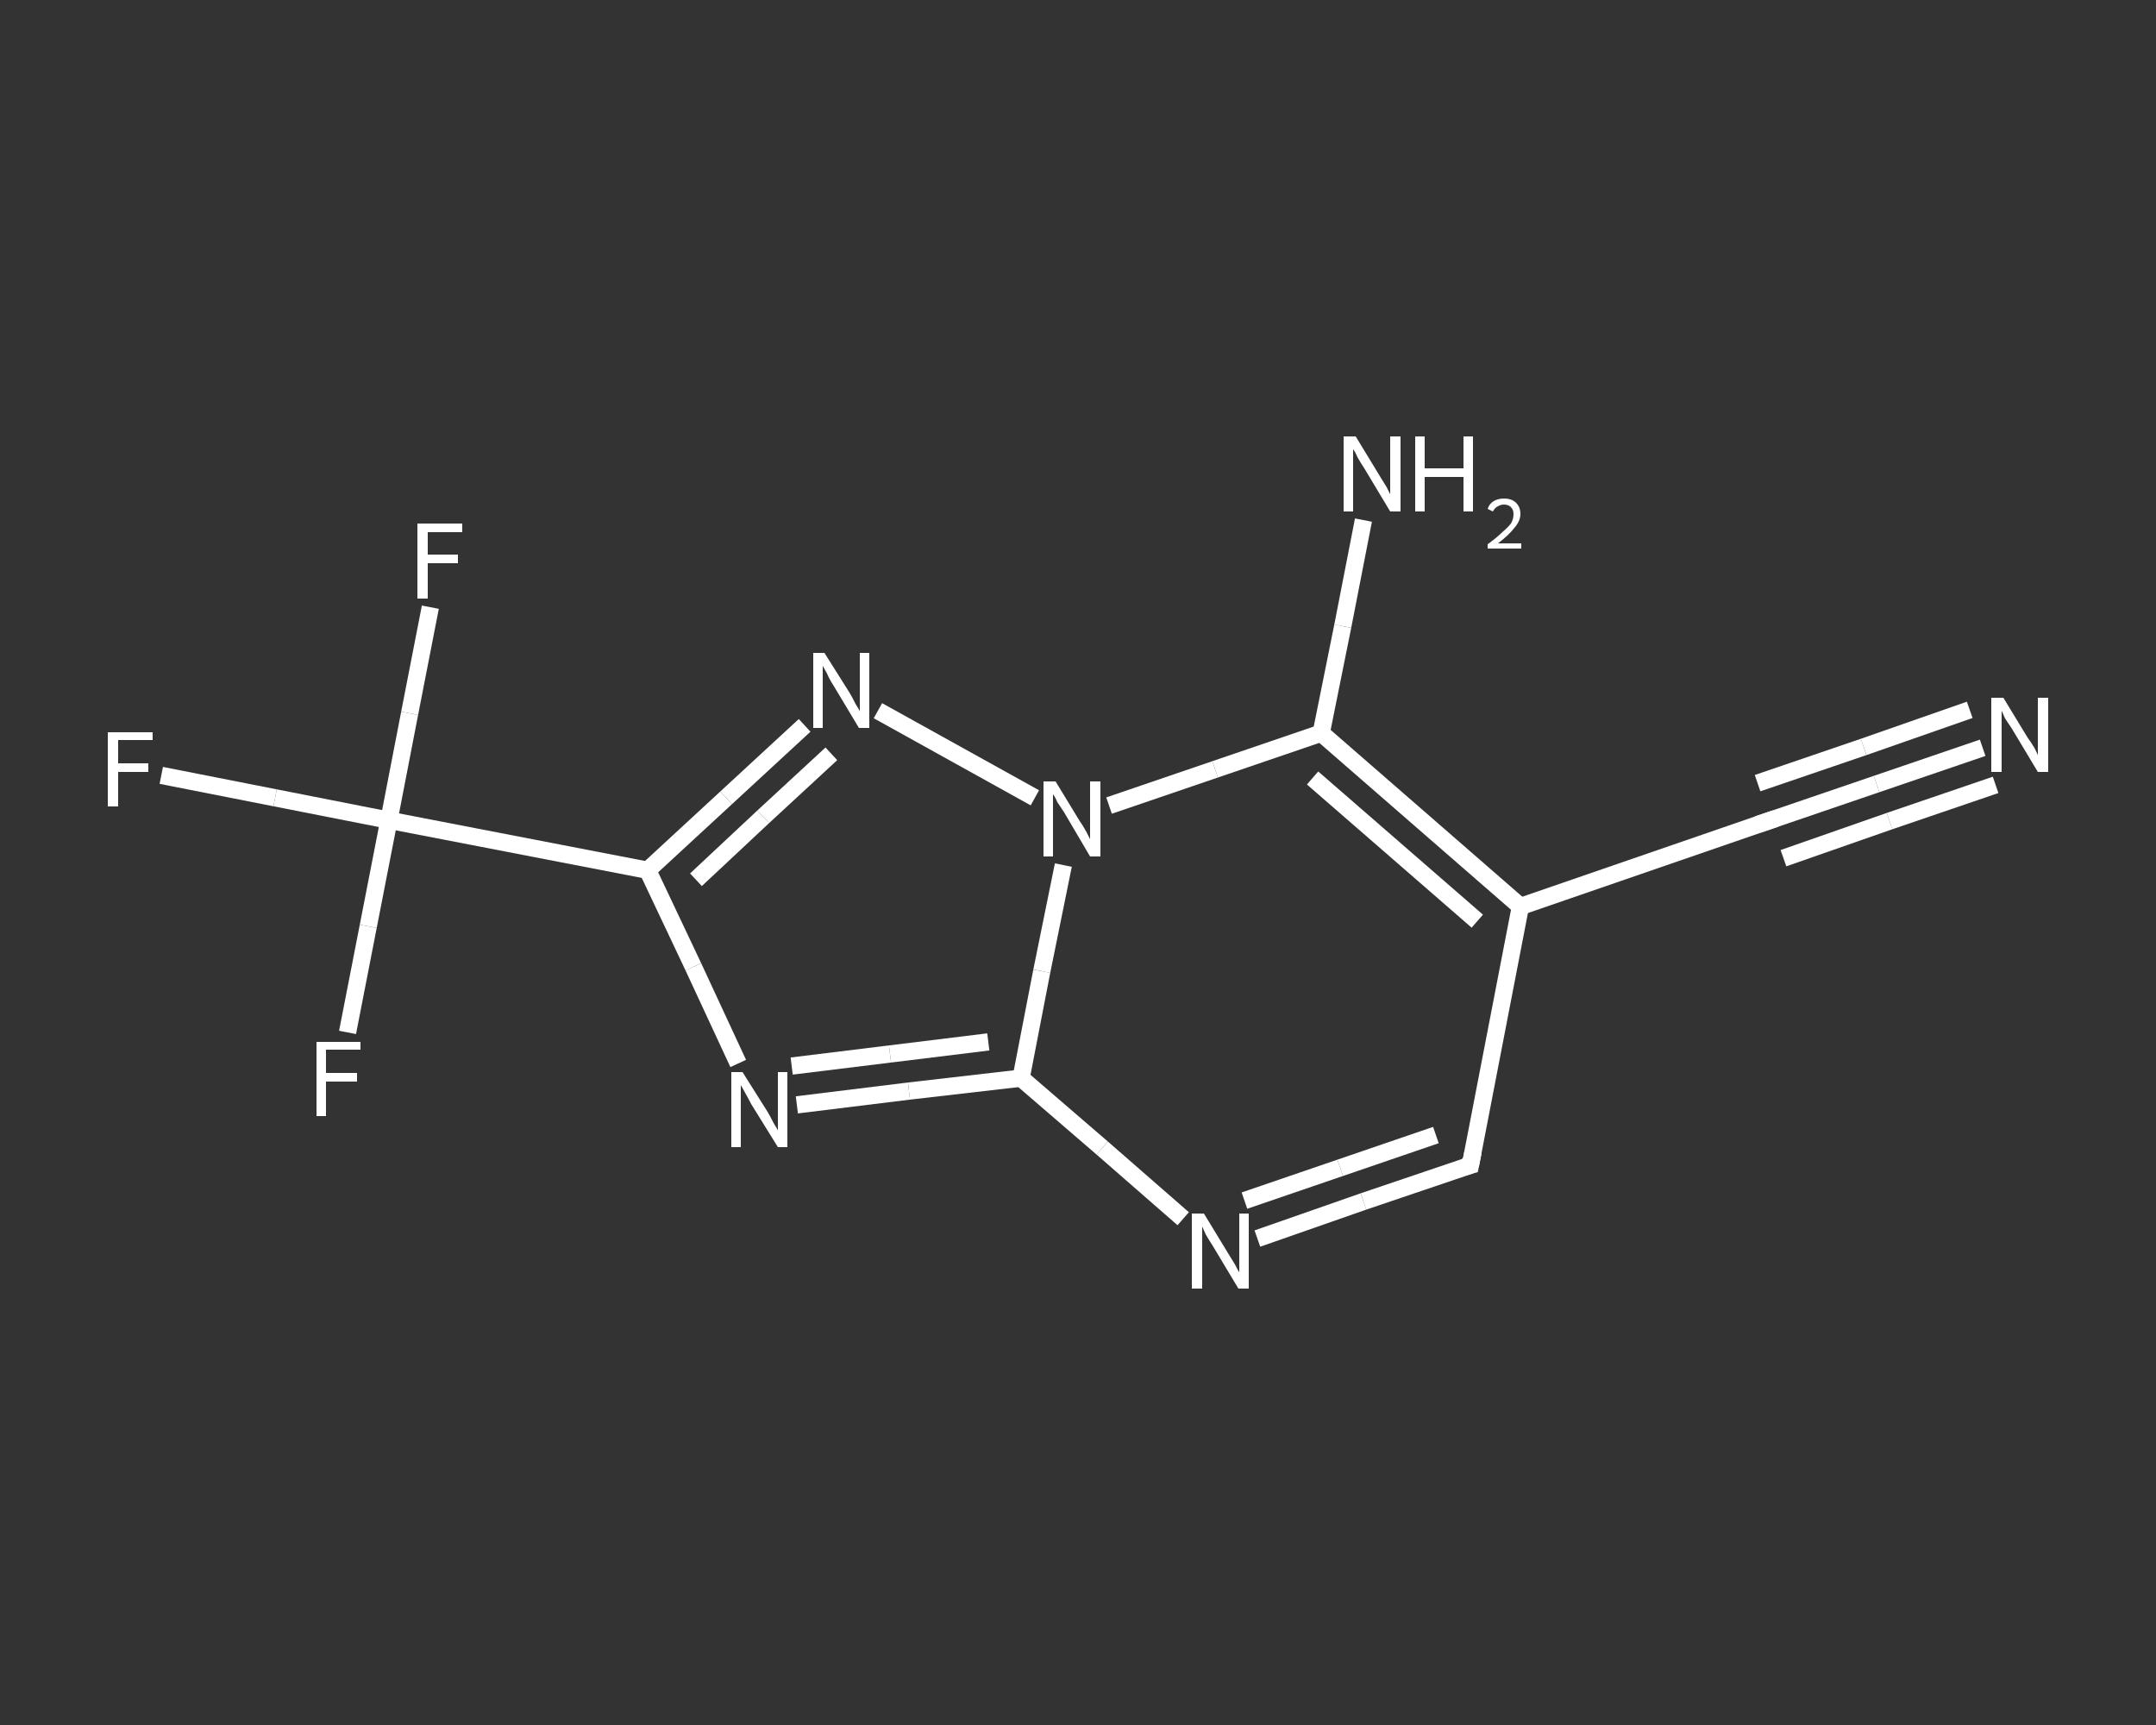 <?xml version='1.0' encoding='iso-8859-1'?>
<svg version='1.1' baseProfile='full'
              xmlns='http://www.w3.org/2000/svg'
                      xmlns:rdkit='http://www.rdkit.org/xml'
                      xmlns:xlink='http://www.w3.org/1999/xlink'
                  xml:space='preserve'
width='250px' height='200px' viewBox='0 0 250 200'>
<rect x="0" y="0" width="250" height="200" fill="#333333" stroke="none"/>
<!-- END OF HEADER -->
<rect style='opacity:1.0;fill:transparent;stroke:none' width='250.0' height='200.0' x='0.0' y='0.0'> </rect>
<path class='bond-0 atom-0 atom-1' d='M 229.9,86.7 L 217.6,90.9' style='fill:none;fill-rule:evenodd;stroke:#FFFFFF;stroke-width:2.0px;stroke-linecap:butt;stroke-linejoin:miter;stroke-opacity:1' />
<path class='bond-0 atom-0 atom-1' d='M 217.6,90.9 L 205.3,95.1' style='fill:none;fill-rule:evenodd;stroke:#FFFFFF;stroke-width:2.0px;stroke-linecap:butt;stroke-linejoin:miter;stroke-opacity:1' />
<path class='bond-0 atom-0 atom-1' d='M 231.4,91.0 L 219.1,95.2' style='fill:none;fill-rule:evenodd;stroke:#FFFFFF;stroke-width:2.0px;stroke-linecap:butt;stroke-linejoin:miter;stroke-opacity:1' />
<path class='bond-0 atom-0 atom-1' d='M 219.1,95.2 L 206.8,99.5' style='fill:none;fill-rule:evenodd;stroke:#FFFFFF;stroke-width:2.0px;stroke-linecap:butt;stroke-linejoin:miter;stroke-opacity:1' />
<path class='bond-0 atom-0 atom-1' d='M 228.4,82.3 L 216.1,86.6' style='fill:none;fill-rule:evenodd;stroke:#FFFFFF;stroke-width:2.0px;stroke-linecap:butt;stroke-linejoin:miter;stroke-opacity:1' />
<path class='bond-0 atom-0 atom-1' d='M 216.1,86.6 L 203.8,90.8' style='fill:none;fill-rule:evenodd;stroke:#FFFFFF;stroke-width:2.0px;stroke-linecap:butt;stroke-linejoin:miter;stroke-opacity:1' />
<path class='bond-1 atom-1 atom-2' d='M 205.3,95.1 L 176.3,105.1' style='fill:none;fill-rule:evenodd;stroke:#FFFFFF;stroke-width:2.0px;stroke-linecap:butt;stroke-linejoin:miter;stroke-opacity:1' />
<path class='bond-2 atom-2 atom-3' d='M 176.3,105.1 L 170.5,135.1' style='fill:none;fill-rule:evenodd;stroke:#FFFFFF;stroke-width:2.0px;stroke-linecap:butt;stroke-linejoin:miter;stroke-opacity:1' />
<path class='bond-3 atom-3 atom-4' d='M 170.5,135.1 L 158.1,139.3' style='fill:none;fill-rule:evenodd;stroke:#FFFFFF;stroke-width:2.0px;stroke-linecap:butt;stroke-linejoin:miter;stroke-opacity:1' />
<path class='bond-3 atom-3 atom-4' d='M 158.1,139.3 L 145.8,143.6' style='fill:none;fill-rule:evenodd;stroke:#FFFFFF;stroke-width:2.0px;stroke-linecap:butt;stroke-linejoin:miter;stroke-opacity:1' />
<path class='bond-3 atom-3 atom-4' d='M 166.5,131.6 L 155.4,135.4' style='fill:none;fill-rule:evenodd;stroke:#FFFFFF;stroke-width:2.0px;stroke-linecap:butt;stroke-linejoin:miter;stroke-opacity:1' />
<path class='bond-3 atom-3 atom-4' d='M 155.4,135.4 L 144.3,139.2' style='fill:none;fill-rule:evenodd;stroke:#FFFFFF;stroke-width:2.0px;stroke-linecap:butt;stroke-linejoin:miter;stroke-opacity:1' />
<path class='bond-4 atom-4 atom-5' d='M 137.2,141.3 L 127.8,133.1' style='fill:none;fill-rule:evenodd;stroke:#FFFFFF;stroke-width:2.0px;stroke-linecap:butt;stroke-linejoin:miter;stroke-opacity:1' />
<path class='bond-4 atom-4 atom-5' d='M 127.8,133.1 L 118.4,125.0' style='fill:none;fill-rule:evenodd;stroke:#FFFFFF;stroke-width:2.0px;stroke-linecap:butt;stroke-linejoin:miter;stroke-opacity:1' />
<path class='bond-5 atom-5 atom-6' d='M 118.4,125.0 L 105.4,126.5' style='fill:none;fill-rule:evenodd;stroke:#FFFFFF;stroke-width:2.0px;stroke-linecap:butt;stroke-linejoin:miter;stroke-opacity:1' />
<path class='bond-5 atom-5 atom-6' d='M 105.4,126.5 L 92.4,128.1' style='fill:none;fill-rule:evenodd;stroke:#FFFFFF;stroke-width:2.0px;stroke-linecap:butt;stroke-linejoin:miter;stroke-opacity:1' />
<path class='bond-5 atom-5 atom-6' d='M 114.6,120.8 L 103.2,122.2' style='fill:none;fill-rule:evenodd;stroke:#FFFFFF;stroke-width:2.0px;stroke-linecap:butt;stroke-linejoin:miter;stroke-opacity:1' />
<path class='bond-5 atom-5 atom-6' d='M 103.2,122.2 L 91.8,123.6' style='fill:none;fill-rule:evenodd;stroke:#FFFFFF;stroke-width:2.0px;stroke-linecap:butt;stroke-linejoin:miter;stroke-opacity:1' />
<path class='bond-6 atom-6 atom-7' d='M 85.6,123.3 L 80.4,112.1' style='fill:none;fill-rule:evenodd;stroke:#FFFFFF;stroke-width:2.0px;stroke-linecap:butt;stroke-linejoin:miter;stroke-opacity:1' />
<path class='bond-6 atom-6 atom-7' d='M 80.4,112.1 L 75.1,100.9' style='fill:none;fill-rule:evenodd;stroke:#FFFFFF;stroke-width:2.0px;stroke-linecap:butt;stroke-linejoin:miter;stroke-opacity:1' />
<path class='bond-7 atom-7 atom-8' d='M 75.1,100.9 L 45.1,95.1' style='fill:none;fill-rule:evenodd;stroke:#FFFFFF;stroke-width:2.0px;stroke-linecap:butt;stroke-linejoin:miter;stroke-opacity:1' />
<path class='bond-8 atom-8 atom-9' d='M 45.1,95.1 L 31.9,92.5' style='fill:none;fill-rule:evenodd;stroke:#FFFFFF;stroke-width:2.0px;stroke-linecap:butt;stroke-linejoin:miter;stroke-opacity:1' />
<path class='bond-8 atom-8 atom-9' d='M 31.9,92.5 L 18.7,89.9' style='fill:none;fill-rule:evenodd;stroke:#FFFFFF;stroke-width:2.0px;stroke-linecap:butt;stroke-linejoin:miter;stroke-opacity:1' />
<path class='bond-9 atom-8 atom-10' d='M 45.1,95.1 L 47.5,82.7' style='fill:none;fill-rule:evenodd;stroke:#FFFFFF;stroke-width:2.0px;stroke-linecap:butt;stroke-linejoin:miter;stroke-opacity:1' />
<path class='bond-9 atom-8 atom-10' d='M 47.5,82.7 L 49.9,70.4' style='fill:none;fill-rule:evenodd;stroke:#FFFFFF;stroke-width:2.0px;stroke-linecap:butt;stroke-linejoin:miter;stroke-opacity:1' />
<path class='bond-10 atom-8 atom-11' d='M 45.1,95.1 L 42.7,107.4' style='fill:none;fill-rule:evenodd;stroke:#FFFFFF;stroke-width:2.0px;stroke-linecap:butt;stroke-linejoin:miter;stroke-opacity:1' />
<path class='bond-10 atom-8 atom-11' d='M 42.7,107.4 L 40.3,119.7' style='fill:none;fill-rule:evenodd;stroke:#FFFFFF;stroke-width:2.0px;stroke-linecap:butt;stroke-linejoin:miter;stroke-opacity:1' />
<path class='bond-11 atom-7 atom-12' d='M 75.1,100.9 L 84.2,92.5' style='fill:none;fill-rule:evenodd;stroke:#FFFFFF;stroke-width:2.0px;stroke-linecap:butt;stroke-linejoin:miter;stroke-opacity:1' />
<path class='bond-11 atom-7 atom-12' d='M 84.2,92.5 L 93.3,84.1' style='fill:none;fill-rule:evenodd;stroke:#FFFFFF;stroke-width:2.0px;stroke-linecap:butt;stroke-linejoin:miter;stroke-opacity:1' />
<path class='bond-11 atom-7 atom-12' d='M 80.7,102.0 L 88.5,94.7' style='fill:none;fill-rule:evenodd;stroke:#FFFFFF;stroke-width:2.0px;stroke-linecap:butt;stroke-linejoin:miter;stroke-opacity:1' />
<path class='bond-11 atom-7 atom-12' d='M 88.5,94.7 L 96.4,87.4' style='fill:none;fill-rule:evenodd;stroke:#FFFFFF;stroke-width:2.0px;stroke-linecap:butt;stroke-linejoin:miter;stroke-opacity:1' />
<path class='bond-12 atom-12 atom-13' d='M 101.8,82.4 L 120.0,92.5' style='fill:none;fill-rule:evenodd;stroke:#FFFFFF;stroke-width:2.0px;stroke-linecap:butt;stroke-linejoin:miter;stroke-opacity:1' />
<path class='bond-13 atom-13 atom-14' d='M 128.6,93.4 L 140.9,89.2' style='fill:none;fill-rule:evenodd;stroke:#FFFFFF;stroke-width:2.0px;stroke-linecap:butt;stroke-linejoin:miter;stroke-opacity:1' />
<path class='bond-13 atom-13 atom-14' d='M 140.9,89.2 L 153.2,85.0' style='fill:none;fill-rule:evenodd;stroke:#FFFFFF;stroke-width:2.0px;stroke-linecap:butt;stroke-linejoin:miter;stroke-opacity:1' />
<path class='bond-14 atom-14 atom-15' d='M 153.2,85.0 L 155.7,72.6' style='fill:none;fill-rule:evenodd;stroke:#FFFFFF;stroke-width:2.0px;stroke-linecap:butt;stroke-linejoin:miter;stroke-opacity:1' />
<path class='bond-14 atom-14 atom-15' d='M 155.7,72.6 L 158.1,60.3' style='fill:none;fill-rule:evenodd;stroke:#FFFFFF;stroke-width:2.0px;stroke-linecap:butt;stroke-linejoin:miter;stroke-opacity:1' />
<path class='bond-15 atom-14 atom-2' d='M 153.2,85.0 L 176.3,105.1' style='fill:none;fill-rule:evenodd;stroke:#FFFFFF;stroke-width:2.0px;stroke-linecap:butt;stroke-linejoin:miter;stroke-opacity:1' />
<path class='bond-15 atom-14 atom-2' d='M 152.2,90.2 L 171.3,106.8' style='fill:none;fill-rule:evenodd;stroke:#FFFFFF;stroke-width:2.0px;stroke-linecap:butt;stroke-linejoin:miter;stroke-opacity:1' />
<path class='bond-16 atom-13 atom-5' d='M 123.3,100.3 L 120.8,112.6' style='fill:none;fill-rule:evenodd;stroke:#FFFFFF;stroke-width:2.0px;stroke-linecap:butt;stroke-linejoin:miter;stroke-opacity:1' />
<path class='bond-16 atom-13 atom-5' d='M 120.8,112.6 L 118.4,125.0' style='fill:none;fill-rule:evenodd;stroke:#FFFFFF;stroke-width:2.0px;stroke-linecap:butt;stroke-linejoin:miter;stroke-opacity:1' />
<path d='M 205.9,94.9 L 205.3,95.1 L 203.8,95.6' style='fill:none;stroke:#FFFFFF;stroke-width:2.0px;stroke-linecap:butt;stroke-linejoin:miter;stroke-opacity:1;' />
<path d='M 170.8,133.6 L 170.5,135.1 L 169.8,135.3' style='fill:none;stroke:#FFFFFF;stroke-width:2.0px;stroke-linecap:butt;stroke-linejoin:miter;stroke-opacity:1;' />
<path class='atom-0' d='M 232.3 80.9
L 235.1 85.5
Q 235.4 85.9, 235.9 86.7
Q 236.3 87.5, 236.3 87.6
L 236.3 80.9
L 237.5 80.9
L 237.5 89.5
L 236.3 89.5
L 233.3 84.5
Q 232.9 83.9, 232.5 83.3
Q 232.2 82.6, 232.1 82.4
L 232.1 89.5
L 230.9 89.5
L 230.9 80.9
L 232.3 80.9
' fill='#FFFFFF'/>
<path class='atom-4' d='M 139.6 140.7
L 142.4 145.3
Q 142.7 145.8, 143.2 146.6
Q 143.6 147.4, 143.7 147.5
L 143.7 140.7
L 144.8 140.7
L 144.8 149.4
L 143.6 149.4
L 140.6 144.4
Q 140.2 143.8, 139.8 143.1
Q 139.5 142.4, 139.4 142.2
L 139.4 149.4
L 138.2 149.4
L 138.2 140.7
L 139.6 140.7
' fill='#FFFFFF'/>
<path class='atom-6' d='M 86.1 124.3
L 89.0 128.9
Q 89.3 129.4, 89.7 130.2
Q 90.2 131.0, 90.2 131.1
L 90.2 124.3
L 91.3 124.3
L 91.3 133.0
L 90.2 133.0
L 87.1 128.0
Q 86.8 127.4, 86.4 126.7
Q 86.0 126.0, 85.9 125.8
L 85.9 133.0
L 84.8 133.0
L 84.8 124.3
L 86.1 124.3
' fill='#FFFFFF'/>
<path class='atom-9' d='M 12.5 84.9
L 17.7 84.9
L 17.7 85.8
L 13.7 85.8
L 13.7 88.5
L 17.2 88.5
L 17.2 89.5
L 13.7 89.5
L 13.7 93.5
L 12.5 93.5
L 12.5 84.9
' fill='#FFFFFF'/>
<path class='atom-10' d='M 48.4 60.7
L 53.6 60.7
L 53.6 61.7
L 49.6 61.7
L 49.6 64.3
L 53.1 64.3
L 53.1 65.3
L 49.6 65.3
L 49.6 69.4
L 48.4 69.4
L 48.4 60.7
' fill='#FFFFFF'/>
<path class='atom-11' d='M 36.7 120.8
L 41.8 120.8
L 41.8 121.7
L 37.8 121.7
L 37.8 124.4
L 41.4 124.4
L 41.4 125.4
L 37.8 125.4
L 37.8 129.4
L 36.7 129.4
L 36.7 120.8
' fill='#FFFFFF'/>
<path class='atom-12' d='M 95.6 75.7
L 98.5 80.3
Q 98.8 80.8, 99.2 81.6
Q 99.7 82.4, 99.7 82.5
L 99.7 75.7
L 100.8 75.7
L 100.8 84.4
L 99.6 84.4
L 96.6 79.4
Q 96.2 78.8, 95.9 78.1
Q 95.5 77.4, 95.4 77.2
L 95.4 84.4
L 94.3 84.4
L 94.3 75.7
L 95.6 75.7
' fill='#FFFFFF'/>
<path class='atom-13' d='M 122.4 90.6
L 125.2 95.2
Q 125.5 95.6, 126.0 96.5
Q 126.4 97.3, 126.4 97.3
L 126.4 90.6
L 127.6 90.6
L 127.6 99.3
L 126.4 99.3
L 123.4 94.2
Q 123.0 93.6, 122.6 93.0
Q 122.3 92.3, 122.1 92.1
L 122.1 99.3
L 121.0 99.3
L 121.0 90.6
L 122.4 90.6
' fill='#FFFFFF'/>
<path class='atom-15' d='M 157.2 50.6
L 160.0 55.2
Q 160.3 55.7, 160.8 56.5
Q 161.2 57.3, 161.2 57.3
L 161.2 50.6
L 162.4 50.6
L 162.4 59.3
L 161.2 59.3
L 158.2 54.3
Q 157.8 53.7, 157.4 53.0
Q 157.1 52.3, 156.9 52.1
L 156.9 59.3
L 155.8 59.3
L 155.8 50.6
L 157.2 50.6
' fill='#FFFFFF'/>
<path class='atom-15' d='M 164.1 50.6
L 165.2 50.6
L 165.2 54.3
L 169.7 54.3
L 169.7 50.6
L 170.8 50.6
L 170.8 59.3
L 169.7 59.3
L 169.7 55.3
L 165.2 55.3
L 165.2 59.3
L 164.1 59.3
L 164.1 50.6
' fill='#FFFFFF'/>
<path class='atom-15' d='M 172.5 59.0
Q 172.7 58.4, 173.2 58.1
Q 173.7 57.8, 174.4 57.8
Q 175.3 57.8, 175.8 58.3
Q 176.3 58.8, 176.3 59.6
Q 176.3 60.4, 175.6 61.2
Q 175.0 62.0, 173.7 63.0
L 176.4 63.0
L 176.4 63.6
L 172.5 63.6
L 172.5 63.1
Q 173.6 62.3, 174.2 61.7
Q 174.8 61.2, 175.2 60.7
Q 175.5 60.2, 175.5 59.6
Q 175.5 59.1, 175.2 58.8
Q 174.9 58.5, 174.4 58.5
Q 174.0 58.5, 173.7 58.7
Q 173.4 58.8, 173.1 59.3
L 172.5 59.0
' fill='#FFFFFF'/>
</svg>
